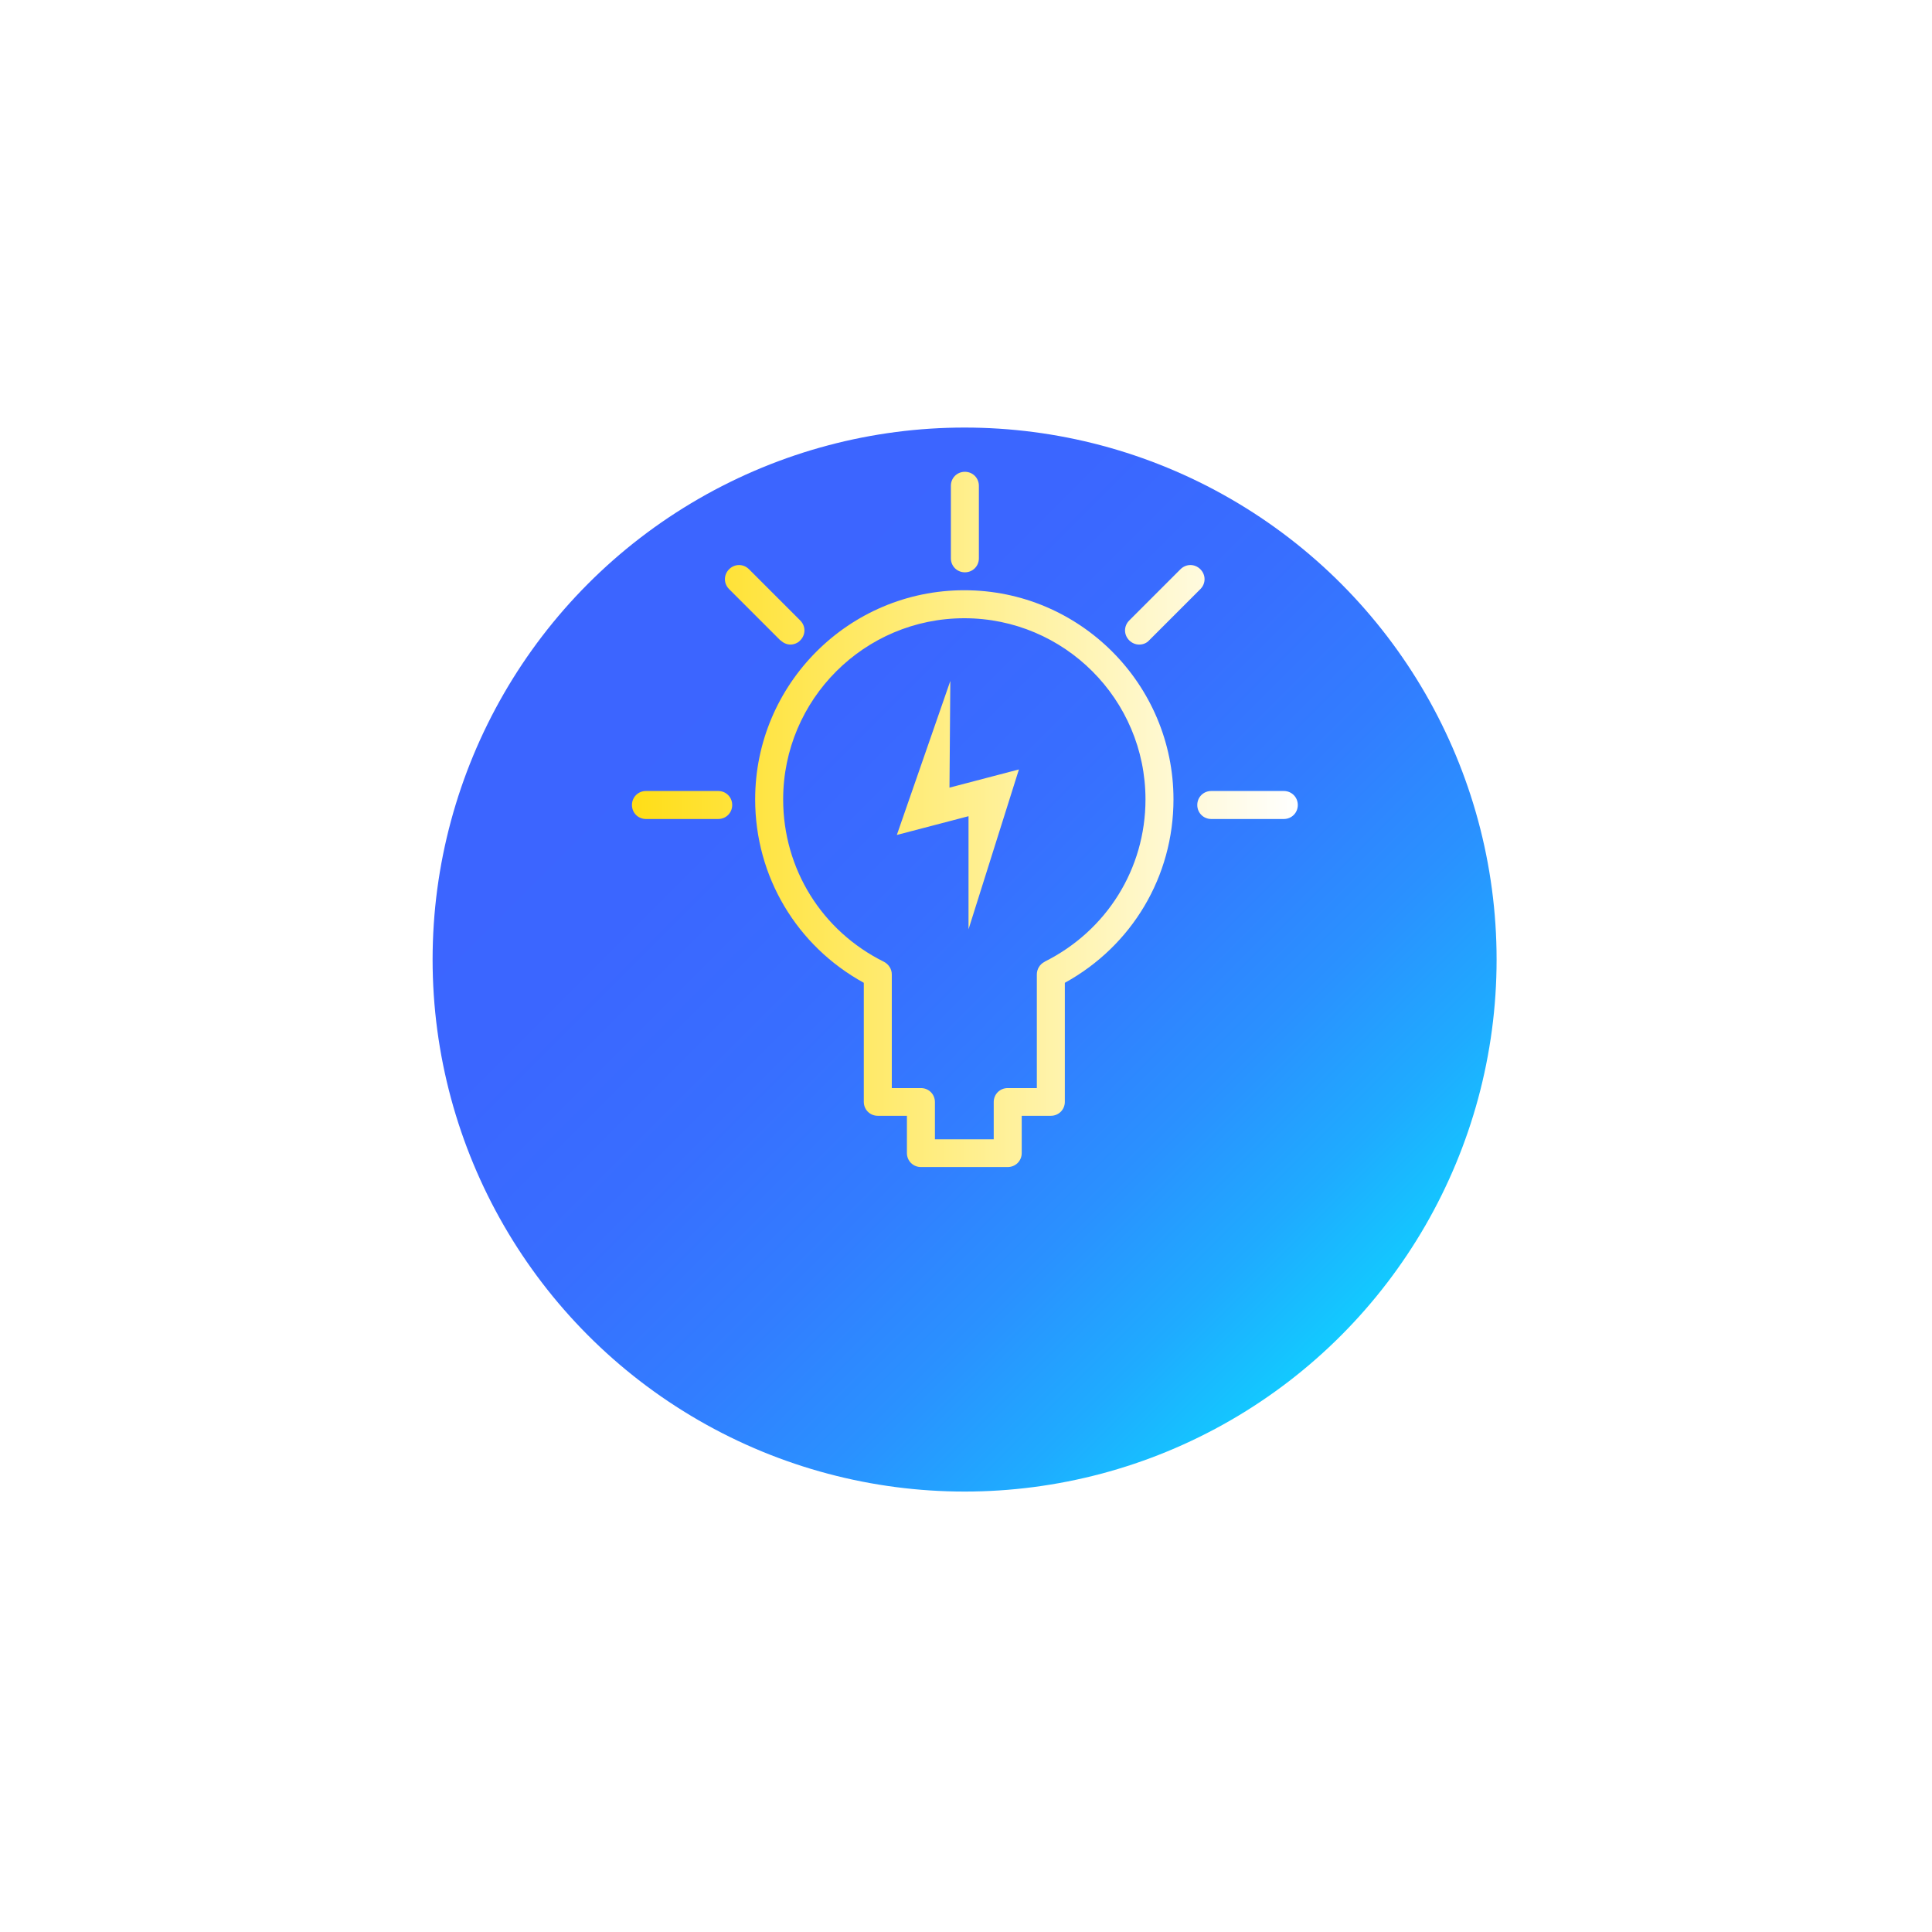 <?xml version="1.0" encoding="UTF-8"?><svg id="Layer_2" xmlns="http://www.w3.org/2000/svg" xmlns:xlink="http://www.w3.org/1999/xlink" viewBox="0 0 69 69"><defs><style>.cls-1{fill:url(#New_Gradient_Swatch_1);}.cls-2{fill:url(#linear-gradient);filter:url(#drop-shadow-1);}</style><linearGradient id="linear-gradient" x1="18.63" y1="13.45" x2="50.89" y2="45.7" gradientUnits="userSpaceOnUse"><stop offset="0" stop-color="#3d64ff"/><stop offset=".28" stop-color="#3b66ff"/><stop offset=".44" stop-color="#386eff"/><stop offset=".58" stop-color="#327dff"/><stop offset=".7" stop-color="#2a91ff"/><stop offset=".81" stop-color="#1fabff"/><stop offset=".91" stop-color="#12cbff"/><stop offset="1" stop-color="#05edff"/></linearGradient><filter id="drop-shadow-1" filterUnits="userSpaceOnUse"><feOffset dx="0" dy="5"/><feGaussianBlur result="blur" stdDeviation="5"/><feFlood flood-color="#62628c" flood-opacity=".35"/><feComposite in2="blur" operator="in"/><feComposite in="SourceGraphic"/></filter><linearGradient id="New_Gradient_Swatch_1" x1="22.56" y1="29.27" x2="46.35" y2="29.27" gradientUnits="userSpaceOnUse"><stop offset="0" stop-color="#ffde17"/><stop offset="1" stop-color="#fff"/></linearGradient></defs><g id="Layer_1-2"><g><circle class="cls-2" cx="34.45" cy="29.27" r="19"/><path class="cls-1" d="m45.85,28.25h-2.59c-.28,0-.5.22-.5.5s.22.5.5.5h2.59c.28,0,.5-.22.5-.5s-.22-.5-.5-.5Zm-20.2,0h-2.58c-.28,0-.5.22-.5.5s.22.5.5.5h2.58c.28,0,.5-.22.5-.5s-.22-.5-.5-.5Zm8.81-7.81c.28,0,.5-.22.5-.5v-2.59c0-.28-.22-.5-.5-.5s-.5.22-.5.5v2.59c0,.28.22.5.5.5Zm-6.58,2.43c.1.1.23.15.35.15s.26-.05.35-.15c.2-.2.2-.51,0-.71l-1.83-1.83c-.2-.2-.51-.2-.71,0s-.2.51,0,.71l1.83,1.83Zm12.81.15c.13,0,.26-.05.35-.15l1.83-1.83c.2-.2.2-.51,0-.71s-.51-.2-.71,0l-1.83,1.83c-.2.2-.2.51,0,.71.1.1.23.15.35.15Zm-6.75,1.3l-1.91,5.5,2.56-.67v4.04l1.8-5.71-2.48.65.03-3.8Zm.5-3.24c-4.12,0-7.47,3.35-7.47,7.47,0,2.75,1.48,5.23,3.88,6.55v4.25c0,.28.22.5.5.5h1.04v1.33c0,.28.22.5.5.5h3.1c.28,0,.5-.22.5-.5v-1.33h1.04c.28,0,.5-.22.5-.5v-4.25c2.4-1.32,3.88-3.8,3.88-6.55,0-4.12-3.35-7.47-7.47-7.47Zm2.87,13.27c-.17.08-.28.26-.28.45v4.06h-1.04c-.28,0-.5.22-.5.5v1.33h-2.1v-1.33c0-.28-.22-.5-.5-.5h-1.04v-4.06c0-.19-.11-.36-.28-.45-2.22-1.1-3.6-3.32-3.6-5.8,0-3.57,2.9-6.47,6.47-6.47s6.47,2.9,6.47,6.47c0,2.47-1.38,4.69-3.61,5.8Z"/></g></g></svg>